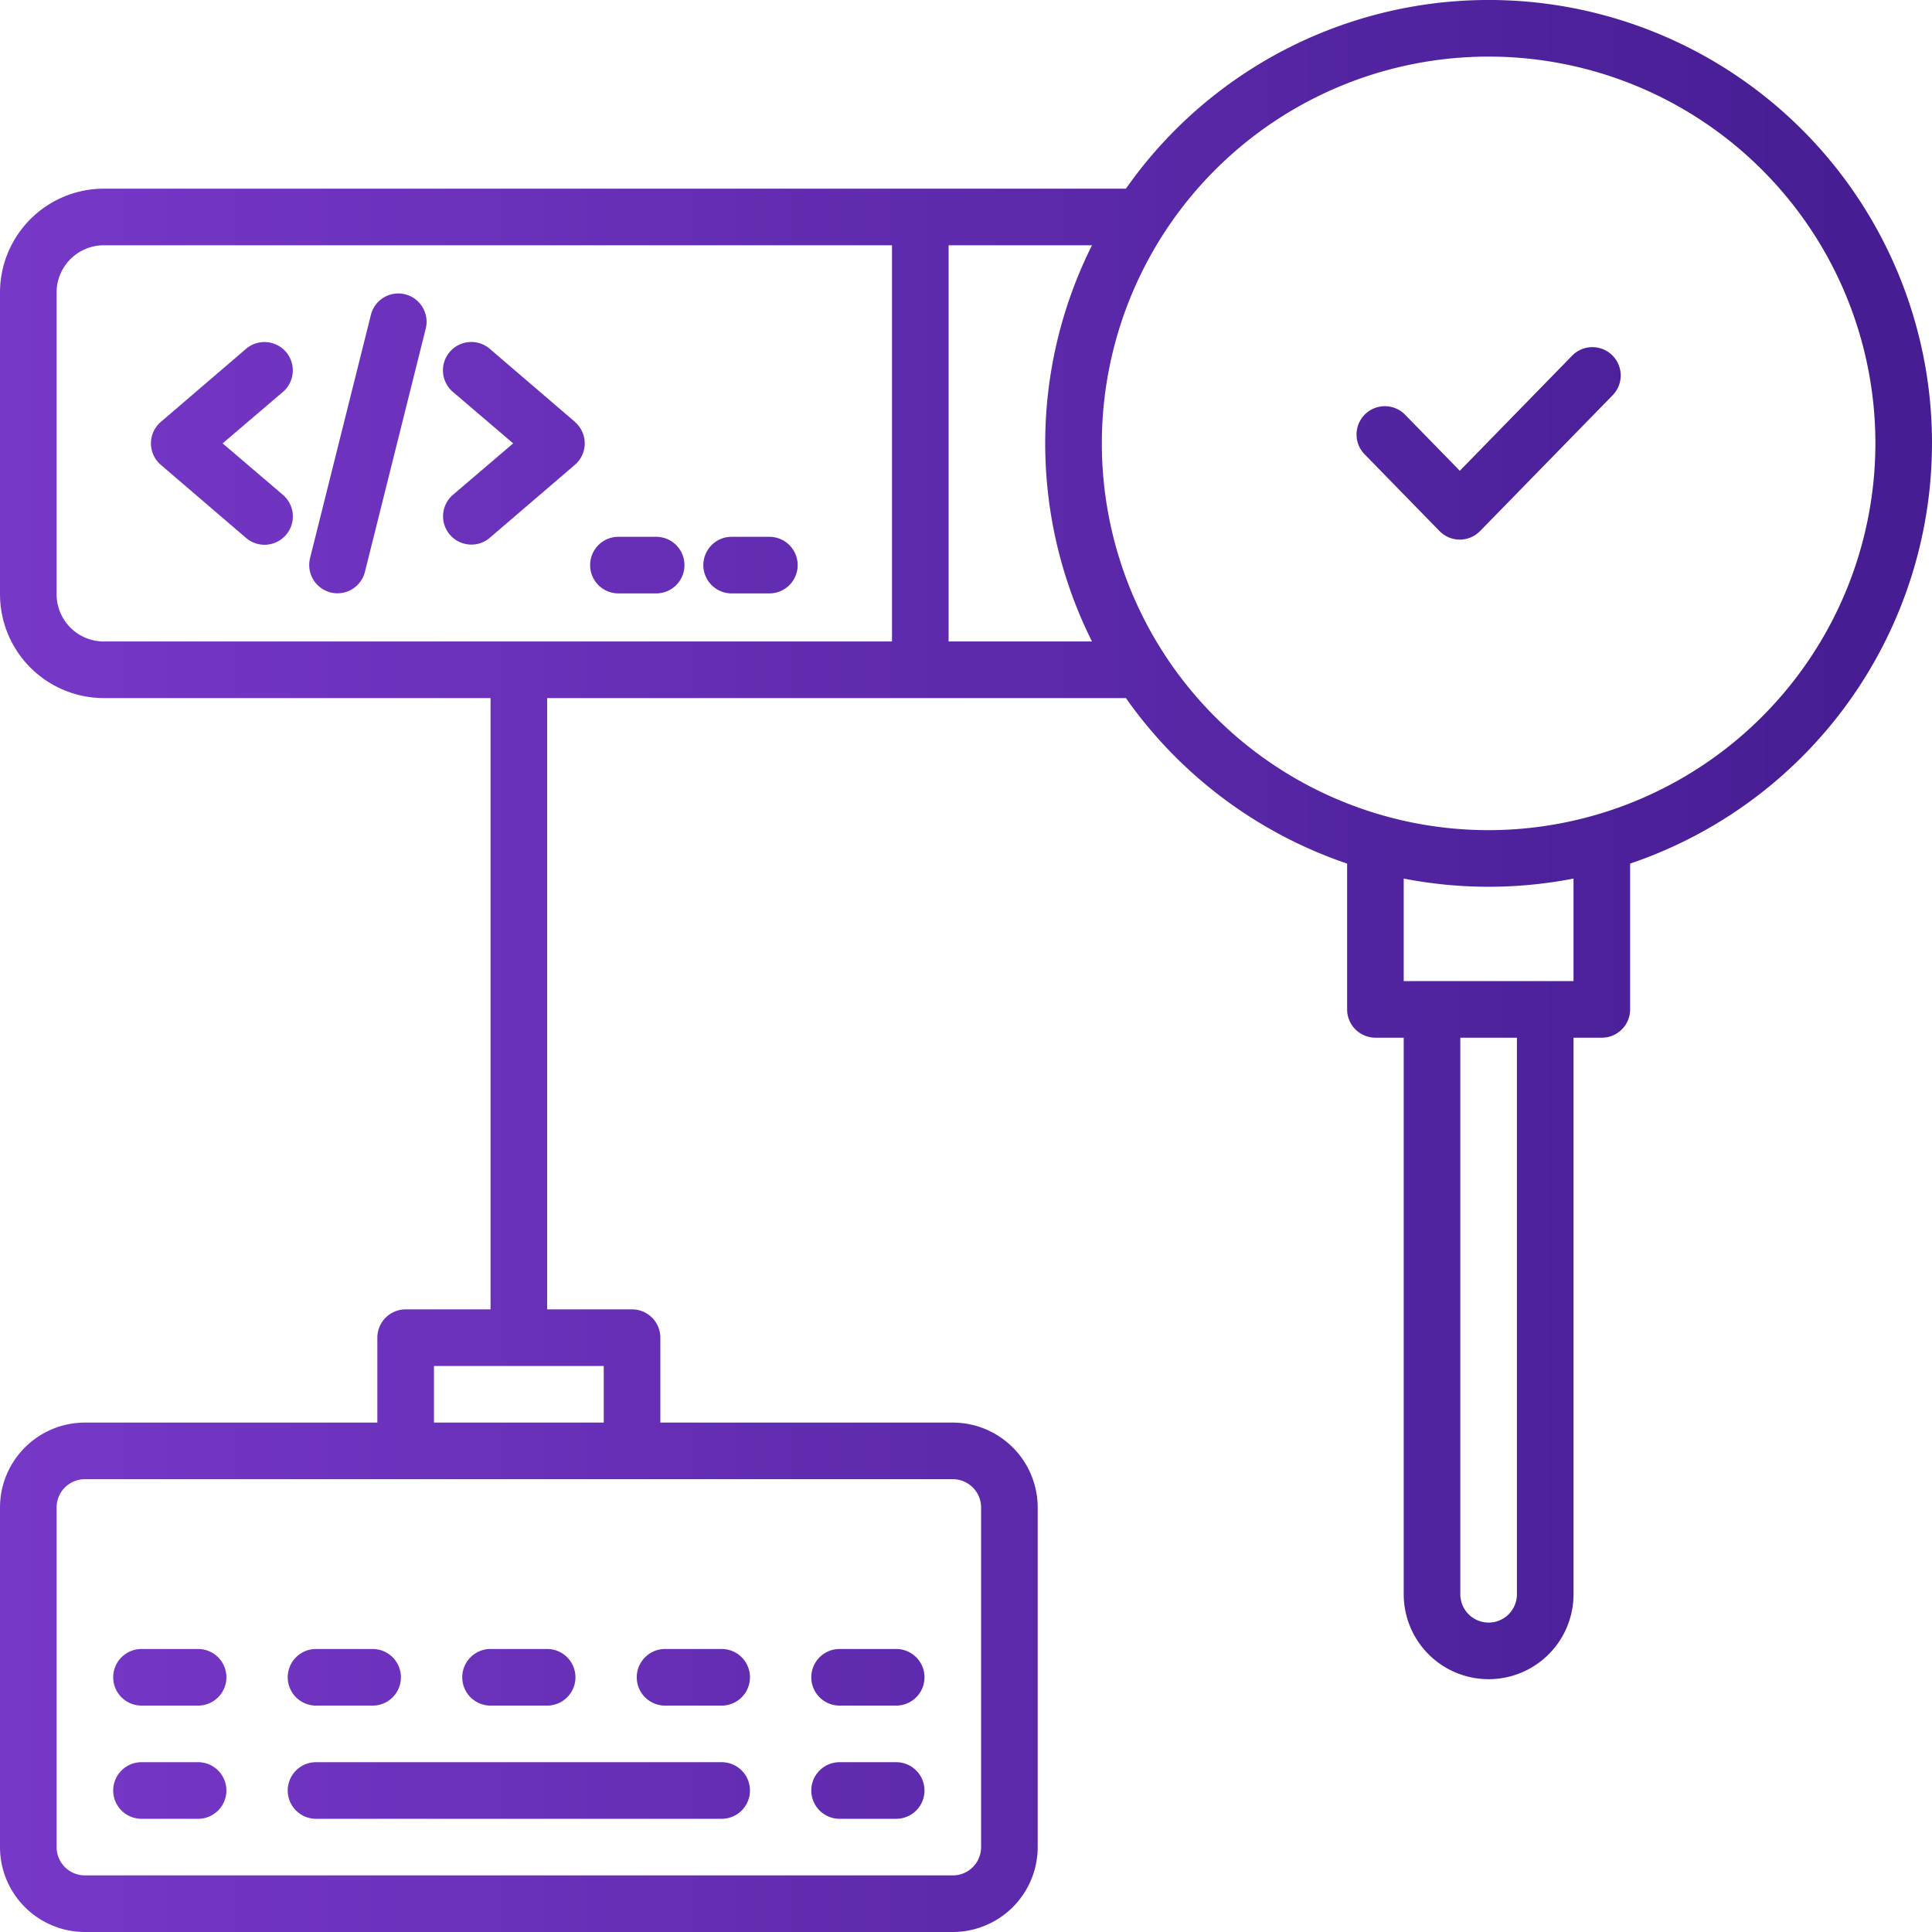 <svg xmlns="http://www.w3.org/2000/svg" xmlns:xlink="http://www.w3.org/1999/xlink" width="512" height="512" x="0" y="0" viewBox="0 0 512 512" style="enable-background:new 0 0 512 512" xml:space="preserve" class=""><g><linearGradient id="a" x1="-2.23" x2="493.04" y1="414.5" y2="414.5" gradientUnits="userSpaceOnUse"><stop offset="0" stop-color="#7738c8"></stop><stop offset="1" stop-color="#461d93"></stop></linearGradient><linearGradient xlink:href="#a" id="b" x1="-2.23" x2="493.04" y1="444.5" y2="444.5"></linearGradient><linearGradient xlink:href="#a" id="c" x1="-2.23" x2="493.04" y1="474.5" y2="474.5"></linearGradient><linearGradient xlink:href="#a" id="d" x1="-2.23" x2="493.04" y1="117.5" y2="117.5"></linearGradient><linearGradient xlink:href="#a" id="e" x1="-2.23" x2="493.04" y1="256" y2="256"></linearGradient><linearGradient xlink:href="#a" id="f" x1="-2.23" x2="493.04" y1="149.76" y2="149.76"></linearGradient><g fill="url(#a)"><path d="M37.5 422h15a7.5 7.5 0 0 0 0-15h-15a7.5 7.5 0 0 0 0 15zM83.75 422h15a7.5 7.5 0 0 0 0-15h-15a7.5 7.5 0 0 0 0 15zM130 422h15a7.5 7.5 0 0 0 0-15h-15a7.5 7.5 0 0 0 0 15zM176.25 422h15a7.5 7.5 0 0 0 0-15h-15a7.5 7.5 0 0 0 0 15zM222.5 422h15a7.5 7.5 0 0 0 0-15h-15a7.5 7.5 0 0 0 0 15z" fill="" opacity="1"></path></g><path fill="url(#b)" d="M37.5 452h15a7.5 7.5 0 0 0 0-15h-15a7.5 7.5 0 0 0 0 15zM83.75 452h15a7.5 7.5 0 0 0 0-15h-15a7.5 7.5 0 0 0 0 15zM130 452h15a7.5 7.5 0 0 0 0-15h-15a7.5 7.5 0 0 0 0 15zM176.25 452h15a7.5 7.5 0 0 0 0-15h-15a7.5 7.5 0 0 0 0 15zM222.5 452h15a7.5 7.5 0 0 0 0-15h-15a7.5 7.5 0 0 0 0 15z" opacity="1" data-original="url(#b)"></path><path fill="url(#c)" d="M37.5 482h15a7.5 7.5 0 0 0 0-15h-15a7.5 7.5 0 0 0 0 15zM83.75 482h107.5a7.5 7.5 0 0 0 0-15H83.75a7.5 7.5 0 0 0 0 15zM222.5 482h15a7.5 7.5 0 0 0 0-15h-15a7.5 7.5 0 0 0 0 15z" opacity="1" data-original="url(#c)"></path><path fill="url(#d)" d="M152.38 111.81 129.8 92.45a7.5 7.5 0 1 0-9.8 11.39l16 13.66-16 13.66a7.5 7.5 0 0 0 9.76 11.39l22.58-19.36a7.49 7.49 0 0 0 0-11.38zM75.78 93.26a7.51 7.51 0 0 0-10.58-.81l-22.58 19.36a7.49 7.49 0 0 0 0 11.38l22.58 19.36a7.5 7.5 0 1 0 9.8-11.39L59 117.5l16-13.66a7.51 7.51 0 0 0 .78-10.58zM107.38 78a7.48 7.48 0 0 0-9.09 5.45l-16.13 64.49a7.5 7.5 0 0 0 5.46 9.06 7.15 7.15 0 0 0 1.82.23 7.51 7.51 0 0 0 7.27-5.68l16.13-64.52a7.5 7.5 0 0 0-5.46-9.03z" opacity="1" data-original="url(#d)" class=""></path><path fill="url(#e)" d="M512 117.5A117.46 117.46 0 0 0 298.38 50H27.5A27.54 27.54 0 0 0 0 77.5v80A27.54 27.54 0 0 0 27.5 185H130v162h-22.5a7.5 7.5 0 0 0-7.5 7.5V377H22.5A22.52 22.52 0 0 0 0 399.5v90A22.52 22.52 0 0 0 22.5 512h230a22.52 22.52 0 0 0 22.5-22.5v-90a22.52 22.52 0 0 0-22.5-22.5H175v-22.5a7.5 7.5 0 0 0-7.5-7.5H145V185h153.38A118 118 0 0 0 357 228.86v38.64a7.5 7.5 0 0 0 7.5 7.5h7.5v147.5a22.5 22.5 0 0 0 45 0V275h7.5a7.5 7.5 0 0 0 7.5-7.5v-38.64a117.7 117.7 0 0 0 80-111.36zm-252 282v90a7.5 7.5 0 0 1-7.5 7.5h-230a7.5 7.5 0 0 1-7.5-7.5v-90a7.5 7.5 0 0 1 7.5-7.5h230a7.5 7.5 0 0 1 7.5 7.5zM160 377h-45v-15h45zM15 157.5v-80A12.52 12.52 0 0 1 27.5 65h208.89v105H27.5A12.52 12.52 0 0 1 15 157.5zM251.39 170V65h38a117.34 117.34 0 0 0 0 105zM402 422.5a7.5 7.5 0 0 1-15 0V275h15zM417 260h-45v-27.17a117.73 117.73 0 0 0 45 0zm-22.5-40A102.5 102.5 0 1 1 497 117.5 102.61 102.61 0 0 1 394.5 220z" opacity="1" data-original="url(#e)" class=""></path><path fill="url(#d)" d="M394.5 30a87.5 87.5 0 1 0 87.5 87.5A87.6 87.6 0 0 0 394.5 30zm0 160a72.5 72.5 0 1 1 72.5-72.5 72.58 72.58 0 0 1-72.5 72.5z" opacity="1" data-original="url(#d)" class=""></path><path fill="url(#d)" d="m416.63 94.26-29.77 30.5-14.49-14.85a7.5 7.5 0 0 0-10.74 10.48l19.86 20.35a7.51 7.51 0 0 0 10.74 0l35.14-36a7.5 7.5 0 1 0-10.74-10.48z" opacity="1" data-original="url(#d)" class=""></path><path fill="url(#f)" d="M203.89 142.26h-10a7.5 7.5 0 0 0 0 15h10a7.5 7.5 0 0 0 0-15zM173.89 142.26h-10a7.5 7.5 0 0 0 0 15h10a7.5 7.5 0 0 0 0-15z" opacity="1" data-original="url(#f)"></path></g></svg>